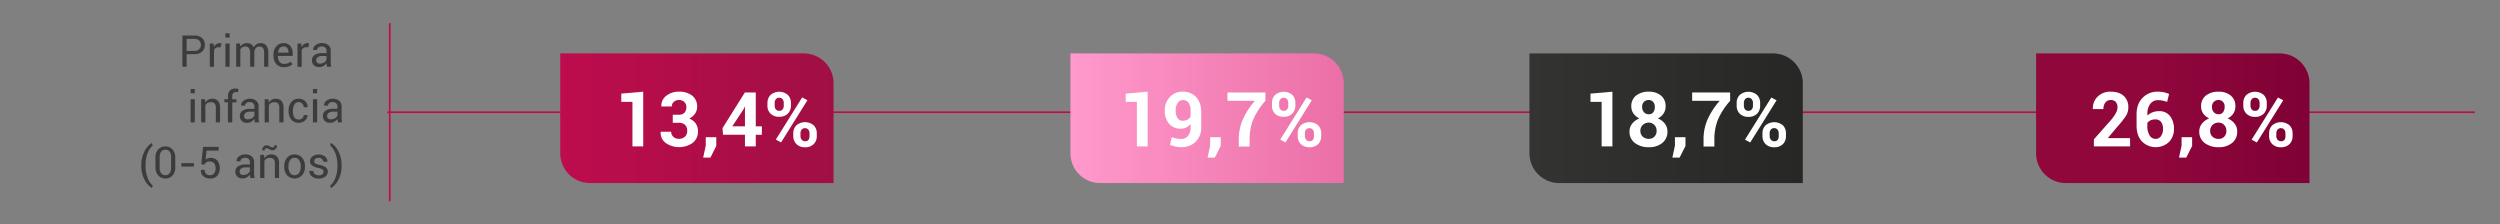 <svg xmlns="http://www.w3.org/2000/svg" xmlns:xlink="http://www.w3.org/1999/xlink" viewBox="0 0 1481.94 133.04"><rect x="0" y="0" width="1481.94" height="133.04" fill="#808080" stroke="none"/><defs><style>.cls-1,.cls-2{fill:none;}.cls-2{stroke:#be0c4d;stroke-miterlimit:10;}.cls-3{fill:url(#Degradado_sin_nombre_14);}.cls-4{fill:#3c3c3b;}.cls-5{fill:#fff;}.cls-6{fill:url(#Degradado_sin_nombre_69);}.cls-7{fill:url(#Degradado_sin_nombre_158);}.cls-8{fill:url(#Degradado_sin_nombre_16);}</style><linearGradient id="Degradado_sin_nombre_14" x1="332.1" y1="70.09" x2="494.11" y2="70.09" gradientUnits="userSpaceOnUse"><stop offset="0" stop-color="#be0c4d"/><stop offset="1" stop-color="#a00f44"/></linearGradient><linearGradient id="Degradado_sin_nombre_69" x1="634.52" y1="70.09" x2="796.53" y2="70.09" gradientUnits="userSpaceOnUse"><stop offset="0" stop-color="#f9c"/><stop offset="1" stop-color="#eb6fa6"/></linearGradient><linearGradient id="Degradado_sin_nombre_158" x1="1206.94" y1="70.09" x2="1368.95" y2="70.09" gradientUnits="userSpaceOnUse"><stop offset="0.42" stop-color="#90073c"/><stop offset="1" stop-color="#7f0135"/></linearGradient><linearGradient id="Degradado_sin_nombre_16" x1="906.62" y1="70.09" x2="1068.62" y2="70.09" gradientUnits="userSpaceOnUse"><stop offset="0" stop-color="#333332"/><stop offset="1" stop-color="#272726"/></linearGradient></defs><g id="Capa_2" data-name="Capa 2"><g id="Layer_11" data-name="Layer 11"><g id="Medida"><rect class="cls-1" width="1481.94" height="133.04"/><line class="cls-2" x1="1467.09" y1="66.52" x2="229.56" y2="66.52"/><path class="cls-3" d="M349.76,108.52A17.66,17.66,0,0,1,332.1,90.86V31.67H476.46a17.65,17.65,0,0,1,17.65,17.65v59.2"/><line class="cls-2" x1="231.02" y1="13.7" x2="231.02" y2="119.34"/><path class="cls-4" d="M110.63,32.14v7.41h-2.51V21.07h7.08a6.54,6.54,0,0,1,4.6,1.52,5.25,5.25,0,0,1,1.64,4,5.22,5.22,0,0,1-1.64,4,6.54,6.54,0,0,1-4.6,1.51Zm0-1.95h4.57a3.59,3.59,0,1,0,0-7.15h-4.57Z"/><path class="cls-4" d="M130.81,28,129.53,28a2.88,2.88,0,0,0-1.67.47,3,3,0,0,0-1,1.32v9.81h-2.5V25.82h2.24l.24,2a4.8,4.8,0,0,1,1.44-1.66,3.35,3.35,0,0,1,2-.6,2.89,2.89,0,0,1,.53.05l.42.09Z"/><path class="cls-4" d="M136.12,22.3h-2.5V19.75h2.5Zm0,17.25h-2.5V25.82h2.5Z"/><path class="cls-4" d="M142.2,25.82l.18,1.8a4.68,4.68,0,0,1,1.7-1.52,5.16,5.16,0,0,1,2.41-.54,4.26,4.26,0,0,1,2.35.64,3.82,3.82,0,0,1,1.48,1.9A5.32,5.32,0,0,1,152,26.24a4.55,4.55,0,0,1,2.49-.68A4.09,4.09,0,0,1,157.84,27a6.58,6.58,0,0,1,1.22,4.33v8.21h-2.5V31.32a4.6,4.6,0,0,0-.7-2.88,2.56,2.56,0,0,0-2.08-.84,2.65,2.65,0,0,0-2.08.88,3.88,3.88,0,0,0-.93,2.25v8.82h-2.52V31.32a4.58,4.58,0,0,0-.71-2.83,2.49,2.49,0,0,0-2.07-.89,3.41,3.41,0,0,0-1.88.47,3,3,0,0,0-1.12,1.32V39.55H140V25.82Z"/><path class="cls-4" d="M168.38,39.82a5.82,5.82,0,0,1-4.62-1.89,7.3,7.3,0,0,1-1.66-5v-.56a7.11,7.11,0,0,1,1.71-4.89A5.37,5.37,0,0,1,168,25.56a5,5,0,0,1,4.14,1.72,7.1,7.1,0,0,1,1.37,4.56v1.32h-8.78l0,.06a5.68,5.68,0,0,0,.91,3.36,3.2,3.2,0,0,0,2.8,1.29,6,6,0,0,0,2.22-.37,5,5,0,0,0,1.65-1l1,1.62a5.78,5.78,0,0,1-1.95,1.2A7.62,7.62,0,0,1,168.38,39.82ZM168,27.53a2.72,2.72,0,0,0-2.16,1,4.82,4.82,0,0,0-1,2.58l0,.07H171V31a4,4,0,0,0-.73-2.48A2.69,2.69,0,0,0,168,27.53Z"/><path class="cls-4" d="M182.8,28,181.52,28a2.88,2.88,0,0,0-1.67.47,3,3,0,0,0-1,1.32v9.81h-2.5V25.82h2.23l.24,2a4.73,4.73,0,0,1,1.45-1.66,3.33,3.33,0,0,1,2-.6,3,3,0,0,1,.53.05l.42.09Z"/><path class="cls-4" d="M193.84,39.55c-.08-.41-.15-.78-.19-1.09a7.79,7.79,0,0,1-.09-1,5.83,5.83,0,0,1-1.82,1.66,4.68,4.68,0,0,1-2.42.66,4.5,4.5,0,0,1-3.27-1.1,4.06,4.06,0,0,1-1.12-3,3.54,3.54,0,0,1,1.59-3.08,7.49,7.49,0,0,1,4.33-1.11h2.71V30.15a2.51,2.51,0,0,0-.73-1.91,2.9,2.9,0,0,0-2.08-.71,3,3,0,0,0-2,.61A1.83,1.83,0,0,0,188,29.6l-2.38,0,0-.08a3.29,3.29,0,0,1,1.4-2.74,5.83,5.83,0,0,1,3.86-1.25,5.66,5.66,0,0,1,3.75,1.19,4.19,4.19,0,0,1,1.42,3.42v6.62a13.07,13.07,0,0,0,.08,1.42,7.41,7.41,0,0,0,.28,1.34Zm-4.15-1.82a4.49,4.49,0,0,0,2.45-.7,3.33,3.33,0,0,0,1.42-1.6V33.2h-2.8a3.62,3.62,0,0,0-2.42.76,2.25,2.25,0,0,0-.91,1.79,1.86,1.86,0,0,0,.57,1.44A2.38,2.38,0,0,0,189.69,37.73Z"/><path class="cls-4" d="M115.45,55.3H113V52.75h2.5Zm0,17.25H113V58.82h2.5Z"/><path class="cls-4" d="M121.53,58.82l.18,2a5,5,0,0,1,1.72-1.69,4.6,4.6,0,0,1,2.35-.61,4.48,4.48,0,0,1,3.44,1.31,5.64,5.64,0,0,1,1.22,4v8.67h-2.5V63.94a3.7,3.7,0,0,0-.72-2.58A2.84,2.84,0,0,0,125,60.6a3.87,3.87,0,0,0-2,.46,3.38,3.38,0,0,0-1.27,1.3V72.55h-2.5V58.82Z"/><path class="cls-4" d="M135.11,72.55V60.67H133V58.82h2.14V57.08a4.76,4.76,0,0,1,1.15-3.4,4.25,4.25,0,0,1,3.21-1.2,6.38,6.38,0,0,1,.87.07l1,.2-.3,1.9c-.16,0-.34-.06-.56-.08a4.88,4.88,0,0,0-.68,0,2,2,0,0,0-1.62.65,2.93,2.93,0,0,0-.53,1.9v1.74h2.48v1.85h-2.48V72.55Z"/><path class="cls-4" d="M151.07,72.55c-.08-.41-.15-.78-.19-1.09a7.79,7.79,0,0,1-.09-1A5.83,5.83,0,0,1,149,72.16a4.68,4.68,0,0,1-2.42.66,4.5,4.5,0,0,1-3.27-1.1,4.06,4.06,0,0,1-1.12-3,3.54,3.54,0,0,1,1.59-3.08,7.49,7.49,0,0,1,4.33-1.11h2.71V63.15a2.51,2.51,0,0,0-.73-1.91,2.91,2.91,0,0,0-2.09-.71,3,3,0,0,0-2,.61,1.83,1.83,0,0,0-.75,1.46l-2.38,0,0-.08a3.29,3.29,0,0,1,1.4-2.74,5.82,5.82,0,0,1,3.85-1.25,5.67,5.67,0,0,1,3.76,1.19,4.19,4.19,0,0,1,1.42,3.42v6.62a13.07,13.07,0,0,0,.08,1.42,6.65,6.65,0,0,0,.28,1.34Zm-4.15-1.82a4.49,4.49,0,0,0,2.45-.7,3.33,3.33,0,0,0,1.42-1.6V66.2H148a3.62,3.62,0,0,0-2.42.76,2.25,2.25,0,0,0-.91,1.79,1.86,1.86,0,0,0,.57,1.44A2.38,2.38,0,0,0,146.92,70.73Z"/><path class="cls-4" d="M159.16,58.82l.18,2a4.88,4.88,0,0,1,1.72-1.69,4.6,4.6,0,0,1,2.35-.61,4.48,4.48,0,0,1,3.44,1.31,5.64,5.64,0,0,1,1.22,4v8.67h-2.5V63.94a3.7,3.7,0,0,0-.72-2.58,2.84,2.84,0,0,0-2.19-.76,3.87,3.87,0,0,0-2,.46,3.31,3.31,0,0,0-1.27,1.3V72.55h-2.5V58.82Z"/><path class="cls-4" d="M177.16,70.87a3,3,0,0,0,2-.77,2.41,2.41,0,0,0,.86-1.89h2.26l0,.08a3.91,3.91,0,0,1-1.52,3.15,5.82,5.82,0,0,1-8.13-.59,7.58,7.58,0,0,1-1.57-4.9v-.53a7.58,7.58,0,0,1,1.58-4.88,5.37,5.37,0,0,1,4.46-2A5.2,5.2,0,0,1,180.93,60a4.49,4.49,0,0,1,1.41,3.49l0,.07H180a3,3,0,0,0-.82-2.14,2.71,2.71,0,0,0-2.06-.88A2.88,2.88,0,0,0,174.48,62a6.62,6.62,0,0,0-.85,3.46V66a6.89,6.89,0,0,0,.83,3.5A2.91,2.91,0,0,0,177.16,70.87Z"/><path class="cls-4" d="M188,55.3h-2.51V52.75H188Zm0,17.25h-2.51V58.82H188Z"/><path class="cls-4" d="M200.3,72.55c-.08-.41-.15-.78-.19-1.09a6.22,6.22,0,0,1-.08-1,6,6,0,0,1-1.83,1.66,4.65,4.65,0,0,1-2.41.66,4.5,4.5,0,0,1-3.27-1.1,4,4,0,0,1-1.13-3,3.53,3.53,0,0,1,1.6-3.08,7.43,7.43,0,0,1,4.32-1.11H200V63.15a2.52,2.52,0,0,0-.74-1.91,2.9,2.9,0,0,0-2.08-.71,3,3,0,0,0-2,.61,1.83,1.83,0,0,0-.75,1.46l-2.37,0,0-.08a3.29,3.29,0,0,1,1.4-2.74,5.83,5.83,0,0,1,3.86-1.25,5.66,5.66,0,0,1,3.75,1.19,4.2,4.2,0,0,1,1.43,3.42v6.62a13.11,13.11,0,0,0,.07,1.42,7.41,7.41,0,0,0,.28,1.34Zm-4.15-1.82a4.47,4.47,0,0,0,2.45-.7,3.35,3.35,0,0,0,1.43-1.6V66.2h-2.81a3.64,3.64,0,0,0-2.42.76,2.28,2.28,0,0,0-.91,1.79,1.83,1.83,0,0,0,.58,1.44A2.36,2.36,0,0,0,196.15,70.73Z"/><path class="cls-4" d="M83.77,98.05a17,17,0,0,1,2-8.54A11.78,11.78,0,0,1,90,84.78l.08,0,.48,1.47a10.9,10.9,0,0,0-3,4.35A19,19,0,0,0,86.28,98v.16a18.7,18.7,0,0,0,1.28,7.4,11.67,11.67,0,0,0,3,4.47l-.48,1.37H90a11.7,11.7,0,0,1-4.24-4.71,17.06,17.06,0,0,1-2-8.55Z"/><path class="cls-4" d="M103.92,99a7.28,7.28,0,0,1-1.59,5,5.93,5.93,0,0,1-8.57,0,7.24,7.24,0,0,1-1.61-5V93.6a7.29,7.29,0,0,1,1.6-5A5.37,5.37,0,0,1,98,86.8a5.45,5.45,0,0,1,4.3,1.84,7.29,7.29,0,0,1,1.6,5Zm-2.5-6a5,5,0,0,0-.89-3.15A3,3,0,0,0,98,88.77a2.93,2.93,0,0,0-2.49,1.16,5.12,5.12,0,0,0-.88,3.15v6.46a5,5,0,0,0,.9,3.16,3.26,3.26,0,0,0,5,0,5.15,5.15,0,0,0,.87-3.16Z"/><path class="cls-4" d="M115,98.72h-7.49v-2H115Z"/><path class="cls-4" d="M119.3,97.34l1.06-10.27h9.26v2.22h-7.15l-.6,5.32a6,6,0,0,1,1.32-.73,4.75,4.75,0,0,1,1.65-.3,5.06,5.06,0,0,1,4,1.61,7.49,7.49,0,0,1,0,8.94,5.46,5.46,0,0,1-4.34,1.69,6,6,0,0,1-3.91-1.28,4.42,4.42,0,0,1-1.5-3.77l0-.08h2.26a3.07,3.07,0,0,0,.87,2.34,3.11,3.11,0,0,0,2.26.84,3,3,0,0,0,2.46-1.12,4.88,4.88,0,0,0,.87-3.06,4.4,4.4,0,0,0-.88-2.86,3,3,0,0,0-2.45-1.09,3.89,3.89,0,0,0-2.14.45,2.54,2.54,0,0,0-1,1.37Z"/><path class="cls-4" d="M148.43,105.55c-.08-.41-.15-.78-.19-1.09a7.79,7.79,0,0,1-.09-1,5.83,5.83,0,0,1-1.82,1.66,4.68,4.68,0,0,1-2.42.66,4.5,4.5,0,0,1-3.27-1.1,4,4,0,0,1-1.12-3,3.54,3.54,0,0,1,1.59-3.08,7.49,7.49,0,0,1,4.33-1.11h2.71V96.15a2.51,2.51,0,0,0-.73-1.91,2.91,2.91,0,0,0-2.09-.71,3,3,0,0,0-2,.61,1.83,1.83,0,0,0-.75,1.46l-2.38,0,0-.08a3.29,3.29,0,0,1,1.4-2.74,5.82,5.82,0,0,1,3.85-1.25,5.69,5.69,0,0,1,3.76,1.19,4.19,4.19,0,0,1,1.42,3.42v6.62a13.07,13.07,0,0,0,.08,1.42,6.65,6.65,0,0,0,.28,1.34Zm-4.15-1.82a4.49,4.49,0,0,0,2.45-.7,3.33,3.33,0,0,0,1.42-1.6V99.2h-2.8a3.62,3.62,0,0,0-2.42.76,2.25,2.25,0,0,0-.91,1.79,1.86,1.86,0,0,0,.57,1.44A2.38,2.38,0,0,0,144.28,103.73Z"/><path class="cls-4" d="M156.52,91.82l.18,2a4.88,4.88,0,0,1,1.72-1.69,4.6,4.6,0,0,1,2.35-.61,4.48,4.48,0,0,1,3.44,1.31,5.69,5.69,0,0,1,1.22,4v8.67h-2.5V96.94a3.7,3.7,0,0,0-.72-2.58A2.86,2.86,0,0,0,160,93.6a3.87,3.87,0,0,0-2,.46,3.31,3.31,0,0,0-1.27,1.3v10.19h-2.51V91.82Zm7.69-5.59a2.89,2.89,0,0,1-.75,2,2.49,2.49,0,0,1-1.9.83,3.68,3.68,0,0,1-1.88-.59,3.28,3.28,0,0,0-1.63-.59,1.16,1.16,0,0,0-.91.41,1.46,1.46,0,0,0-.37,1L155.4,89a3.05,3.05,0,0,1,.75-2,2.44,2.44,0,0,1,1.9-.87,3.84,3.84,0,0,1,1.78.6,3.82,3.82,0,0,0,1.73.6,1.19,1.19,0,0,0,.9-.41,1.47,1.47,0,0,0,.38-1Z"/><path class="cls-4" d="M168.48,98.56a7.57,7.57,0,0,1,1.65-5,5.52,5.52,0,0,1,4.48-2,5.59,5.59,0,0,1,4.51,2,7.51,7.51,0,0,1,1.66,5v.28a7.54,7.54,0,0,1-1.65,5,6.15,6.15,0,0,1-9,0,7.49,7.49,0,0,1-1.66-5Zm2.5.28a6.58,6.58,0,0,0,.92,3.61,3.32,3.32,0,0,0,5.45,0,6.5,6.5,0,0,0,.93-3.61v-.28a6.45,6.45,0,0,0-.93-3.59,3.07,3.07,0,0,0-2.74-1.44A3,3,0,0,0,171.9,95a6.53,6.53,0,0,0-.92,3.59Z"/><path class="cls-4" d="M191.82,101.86a1.64,1.64,0,0,0-.62-1.34,6,6,0,0,0-2.38-.92,10,10,0,0,1-3.73-1.46,2.94,2.94,0,0,1-1.3-2.51,3.59,3.59,0,0,1,1.43-2.87,6.28,6.28,0,0,1,7.48.07,3.61,3.61,0,0,1,1.38,3l0,.08h-2.39a2.16,2.16,0,0,0-.78-1.61,2.76,2.76,0,0,0-2-.73,2.86,2.86,0,0,0-2,.6,1.88,1.88,0,0,0-.65,1.42,1.53,1.53,0,0,0,.56,1.26,6.55,6.55,0,0,0,2.33.81A9.93,9.93,0,0,1,193,99.13a3,3,0,0,1,1.31,2.55,3.64,3.64,0,0,1-1.48,3,6.12,6.12,0,0,1-3.87,1.15,6,6,0,0,1-4.14-1.33,3.83,3.83,0,0,1-1.43-3.11l0-.08h2.39a2.3,2.3,0,0,0,1,2,3.84,3.84,0,0,0,2.17.62,3.39,3.39,0,0,0,2.09-.57A1.71,1.71,0,0,0,191.82,101.86Z"/><path class="cls-4" d="M202.51,98.17a17,17,0,0,1-2,8.55,11.76,11.76,0,0,1-4.23,4.71h-.08l-.48-1.37a10.88,10.88,0,0,0,3-4.38,19.07,19.07,0,0,0,1.3-7.49V98a18.31,18.31,0,0,0-1.34-7.41,12.15,12.15,0,0,0-3-4.46l.48-1.38h.08a11.84,11.84,0,0,1,4.23,4.73,16.94,16.94,0,0,1,2,8.54Z"/><path class="cls-5" d="M381.29,86.8H374.9V60.39h-6.62v-4.9l13-1.14Z"/><path class="cls-5" d="M402.34,68a4.46,4.46,0,0,0,3.4-1.18,4.73,4.73,0,0,0,1.11-3.34,4.07,4.07,0,0,0-1.17-3,4.36,4.36,0,0,0-3.25-1.19,4.27,4.27,0,0,0-3,1.08,3.54,3.54,0,0,0-1.19,2.74h-6.2l0-.13a7.22,7.22,0,0,1,2.9-6.19,11.55,11.55,0,0,1,7.49-2.44,12.28,12.28,0,0,1,7.89,2.34,8.09,8.09,0,0,1,2.92,6.71,7,7,0,0,1-1.26,4,8.64,8.64,0,0,1-3.46,2.89,8.08,8.08,0,0,1,3.86,2.87,7.81,7.81,0,0,1,1.36,4.65,8.32,8.32,0,0,1-3.17,6.91,14,14,0,0,1-15.79.14,7.5,7.5,0,0,1-3.16-6.66l0-.13h6.24a4,4,0,0,0,1.27,3,4.51,4.51,0,0,0,3.26,1.22A4.94,4.94,0,0,0,406,81a4.3,4.3,0,0,0,1.36-3.27A5,5,0,0,0,406.08,74a5.23,5.23,0,0,0-3.74-1.22H398.8V68Z"/><path class="cls-5" d="M424.6,86.52l-3.49,6.92h-4.29l1.54-7.12v-5h6.24Z"/><path class="cls-5" d="M448,74.89h3.61v5H448V86.8h-6.41V79.86h-13L428.27,76l13.27-21.2H448Zm-13.93,0h7.52V63.27l-.14,0-.65,1.42Z"/><path class="cls-5" d="M454.94,61a6.48,6.48,0,0,1,1.84-4.72,7.91,7.91,0,0,1,10.25,0A6.53,6.53,0,0,1,468.85,61v1.69A6.5,6.5,0,0,1,467,67.36a6.83,6.83,0,0,1-5.1,1.86,6.91,6.91,0,0,1-5.14-1.86,6.45,6.45,0,0,1-1.85-4.71Zm4.27,1.69a3.26,3.26,0,0,0,.7,2.14,2.45,2.45,0,0,0,2,.87,2.37,2.37,0,0,0,2-.87,3.31,3.31,0,0,0,.69-2.14V61a3.35,3.35,0,0,0-.7-2.16,2.39,2.39,0,0,0-2-.89,2.35,2.35,0,0,0-2,.89,3.41,3.41,0,0,0-.69,2.16ZM463,84.41l-3.12-1.65,15.62-25,3.12,1.65ZM470.24,79a6.47,6.47,0,0,1,1.84-4.71,7.94,7.94,0,0,1,10.25,0A6.48,6.48,0,0,1,484.17,79v1.69a6.46,6.46,0,0,1-1.83,4.72,6.76,6.76,0,0,1-5.09,1.87,6.94,6.94,0,0,1-5.16-1.88,6.45,6.45,0,0,1-1.85-4.71Zm4.26,1.69a3.17,3.17,0,0,0,.76,2.14,2.49,2.49,0,0,0,2,.89,2.38,2.38,0,0,0,2-.82,3.62,3.62,0,0,0,.61-2.21V79a3.37,3.37,0,0,0-.7-2.15,2.7,2.7,0,0,0-4,0A3.42,3.42,0,0,0,474.5,79Z"/><path class="cls-6" d="M652.18,108.52a17.66,17.66,0,0,1-17.66-17.66V31.67H778.88a17.65,17.65,0,0,1,17.65,17.65v59.2"/><path class="cls-5" d="M680.3,86.8h-6.39V60.39H667.3v-4.9l13-1.14Z"/><path class="cls-5" d="M700.32,82.34a4.88,4.88,0,0,0,3.89-1.79,7.51,7.51,0,0,0,1.52-5V73.49a7.13,7.13,0,0,1-2.55,2.08,7.25,7.25,0,0,1-3.17.71,8.78,8.78,0,0,1-7-2.91,11.5,11.5,0,0,1-2.54-7.88,11.1,11.1,0,0,1,3-8,10.15,10.15,0,0,1,7.69-3.16,10.34,10.34,0,0,1,7.89,3.25q3,3.26,3,9v8.61A11.73,11.73,0,0,1,708.79,84a11.61,11.61,0,0,1-8.47,3.25,17.27,17.27,0,0,1-3.44-.36,17.45,17.45,0,0,1-3.33-1l1.08-4.64a14.91,14.91,0,0,0,2.7.84A15.85,15.85,0,0,0,700.32,82.34Zm.77-10.77a5.78,5.78,0,0,0,2.75-.63,5.14,5.14,0,0,0,1.89-1.72V65.49a7.45,7.45,0,0,0-1.23-4.61,4,4,0,0,0-3.3-1.59,3.6,3.6,0,0,0-3.12,1.79,7.83,7.83,0,0,0-1.19,4.41A8,8,0,0,0,698,69.9,3.48,3.48,0,0,0,701.09,71.57Z"/><path class="cls-5" d="M723.61,86.52l-3.49,6.92h-4.29l1.54-7.12v-5h6.24Z"/><path class="cls-5" d="M750.11,59.75a41.29,41.29,0,0,0-7.38,11.44,32.42,32.42,0,0,0-2,11.66v4h-6.41v-4a29.53,29.53,0,0,1,2.45-12.19,44.39,44.39,0,0,1,7.13-10.91H727.61V54.81h22.5Z"/><path class="cls-5" d="M754,61a6.51,6.51,0,0,1,1.83-4.72,7.91,7.91,0,0,1,10.25,0A6.5,6.5,0,0,1,767.87,61v1.69A6.47,6.47,0,0,1,766,67.36a6.8,6.8,0,0,1-5.1,1.86,6.93,6.93,0,0,1-5.14-1.86A6.44,6.44,0,0,1,754,62.65Zm4.26,1.69a3.26,3.26,0,0,0,.7,2.14,2.46,2.46,0,0,0,2,.87,2.37,2.37,0,0,0,2-.87,3.31,3.31,0,0,0,.69-2.14V61a3.35,3.35,0,0,0-.7-2.16,2.39,2.39,0,0,0-2-.89,2.36,2.36,0,0,0-2,.89,3.41,3.41,0,0,0-.69,2.16ZM762,84.41l-3.12-1.65,15.62-25,3.12,1.65ZM769.25,79a6.48,6.48,0,0,1,1.85-4.71,7.94,7.94,0,0,1,10.25,0A6.51,6.51,0,0,1,783.18,79v1.69a6.49,6.49,0,0,1-1.82,4.72,6.8,6.8,0,0,1-5.1,1.87,6.9,6.9,0,0,1-5.15-1.88,6.41,6.41,0,0,1-1.86-4.71Zm4.26,1.69a3.22,3.22,0,0,0,.76,2.14,2.51,2.51,0,0,0,2,.89,2.38,2.38,0,0,0,2-.82,3.62,3.62,0,0,0,.62-2.21V79a3.42,3.42,0,0,0-.7-2.15,2.71,2.71,0,0,0-4,0,3.42,3.42,0,0,0-.69,2.15Z"/><path class="cls-7" d="M1224.6,108.52a17.66,17.66,0,0,1-17.66-17.66V31.67h144.35A17.66,17.66,0,0,1,1369,49.32v59.2"/><path class="cls-5" d="M1262.68,86.8h-21.47V82.6l9.91-11.2a25,25,0,0,0,3.15-4.43,7.29,7.29,0,0,0,.94-3.33,4.76,4.76,0,0,0-1-3.16,3.65,3.65,0,0,0-3-1.19,3.81,3.81,0,0,0-3.23,1.52,6.21,6.21,0,0,0-1.14,3.84h-6.24l0-.13a9.48,9.48,0,0,1,2.81-7.22,10.53,10.53,0,0,1,7.84-2.95q4.92,0,7.65,2.51a8.74,8.74,0,0,1,2.72,6.76,9.55,9.55,0,0,1-1.52,5.25,60,60,0,0,1-5.27,6.57l-5.27,6.33,0,.11h13.08Z"/><path class="cls-5" d="M1279.16,54.35a16.37,16.37,0,0,1,3.46.34,16.91,16.91,0,0,1,3.15,1l-1.14,4.7a24.25,24.25,0,0,0-2.68-.76,13.23,13.23,0,0,0-2.75-.25,5.56,5.56,0,0,0-4.54,2.15,9.38,9.38,0,0,0-1.72,6v1a9,9,0,0,1,3-1.94,10.81,10.81,0,0,1,4-.69,7.72,7.72,0,0,1,6.41,2.91,11.84,11.84,0,0,1,2.31,7.59,10.63,10.63,0,0,1-3,7.82,11.51,11.51,0,0,1-16-.42q-3.15-3.42-3.15-9.38v-6.7q0-6.09,3.57-9.74A12.09,12.09,0,0,1,1279.16,54.35Zm-1.36,16.43a7.11,7.11,0,0,0-3,.56,4.59,4.59,0,0,0-1.9,1.55v1.72a10.24,10.24,0,0,0,1.35,5.71,4.11,4.11,0,0,0,3.57,2,3.72,3.72,0,0,0,3.19-1.68,7.16,7.16,0,0,0,1.18-4.23,6.52,6.52,0,0,0-1.19-4.14A3.91,3.91,0,0,0,1277.8,70.78Z"/><path class="cls-5" d="M1299.44,86.52l-3.5,6.92h-4.28l1.54-7.12v-5h6.24Z"/><path class="cls-5" d="M1325.08,63.11a7.36,7.36,0,0,1-1.23,4.21,8.35,8.35,0,0,1-3.38,2.87,9.85,9.85,0,0,1,4.15,3.09,7.39,7.39,0,0,1,1.54,4.6,8.35,8.35,0,0,1-3.09,6.91,12.23,12.23,0,0,1-7.9,2.47,13.19,13.19,0,0,1-8.26-2.47,8.21,8.21,0,0,1-3.23-6.91,7.2,7.2,0,0,1,1.59-4.6,10.1,10.1,0,0,1,4.32-3.09,8.61,8.61,0,0,1-3.55-2.87,7.11,7.11,0,0,1-1.28-4.21,7.81,7.81,0,0,1,2.87-6.49,11.78,11.78,0,0,1,7.5-2.27,11,11,0,0,1,7.18,2.27A7.92,7.92,0,0,1,1325.08,63.11Zm-5.34,14.46a4.8,4.8,0,0,0-1.33-3.5,4.36,4.36,0,0,0-3.28-1.38,4.93,4.93,0,0,0-3.58,1.38,4.61,4.61,0,0,0-1.43,3.5,4.48,4.48,0,0,0,1.41,3.47,5.17,5.17,0,0,0,3.64,1.3,4.4,4.4,0,0,0,3.27-1.3A4.66,4.66,0,0,0,1319.74,77.57Zm-1-14.17a4.34,4.34,0,0,0-1-3,3.29,3.29,0,0,0-2.57-1.11,3.86,3.86,0,0,0-2.88,1.09,4.09,4.09,0,0,0-1.08,3,4.49,4.49,0,0,0,1.1,3.15,3.74,3.74,0,0,0,2.9,1.2,3.11,3.11,0,0,0,2.55-1.19A4.87,4.87,0,0,0,1318.69,63.4Z"/><path class="cls-5" d="M1329.78,61a6.48,6.48,0,0,1,1.84-4.72,7.91,7.91,0,0,1,10.25,0,6.53,6.53,0,0,1,1.82,4.73v1.69a6.5,6.5,0,0,1-1.82,4.71,6.83,6.83,0,0,1-5.1,1.86,6.91,6.91,0,0,1-5.14-1.86,6.45,6.45,0,0,1-1.85-4.71Zm4.27,1.69a3.26,3.26,0,0,0,.7,2.14,2.45,2.45,0,0,0,2,.87,2.37,2.37,0,0,0,2-.87,3.31,3.31,0,0,0,.69-2.14V61a3.41,3.41,0,0,0-.7-2.16,2.39,2.39,0,0,0-2-.89,2.35,2.35,0,0,0-2,.89,3.41,3.41,0,0,0-.69,2.16Zm3.77,21.76-3.12-1.65,15.63-25,3.12,1.65Zm7.26-5.45a6.47,6.47,0,0,1,1.84-4.71,7.94,7.94,0,0,1,10.25,0A6.52,6.52,0,0,1,1359,79v1.69a6.46,6.46,0,0,1-1.83,4.72,6.77,6.77,0,0,1-5.1,1.87,6.94,6.94,0,0,1-5.15-1.88,6.41,6.41,0,0,1-1.85-4.71Zm4.26,1.69a3.17,3.17,0,0,0,.76,2.14,2.47,2.47,0,0,0,2,.89,2.39,2.39,0,0,0,2.05-.82,3.62,3.62,0,0,0,.61-2.21V79a3.37,3.37,0,0,0-.7-2.15,2.7,2.7,0,0,0-4,0,3.42,3.42,0,0,0-.69,2.15Z"/><path class="cls-8" d="M924.27,108.52a17.66,17.66,0,0,1-17.65-17.66V31.67H1051a17.65,17.65,0,0,1,17.65,17.65v59.2"/><path class="cls-5" d="M955.8,86.8h-6.39V60.39H942.8v-4.9l13-1.14Z"/><path class="cls-5" d="M987.33,63.11a7.36,7.36,0,0,1-1.23,4.21,8.29,8.29,0,0,1-3.38,2.87,9.79,9.79,0,0,1,4.15,3.09,7.33,7.33,0,0,1,1.54,4.6,8.35,8.35,0,0,1-3.09,6.91,12.2,12.2,0,0,1-7.89,2.47,13.22,13.22,0,0,1-8.27-2.47,8.21,8.21,0,0,1-3.23-6.91,7.16,7.16,0,0,1,1.6-4.6,10.13,10.13,0,0,1,4.31-3.09,8.58,8.58,0,0,1-3.54-2.87A7.12,7.12,0,0,1,967,63.11a7.79,7.79,0,0,1,2.88-6.49,11.75,11.75,0,0,1,7.49-2.27,11,11,0,0,1,7.19,2.27A7.94,7.94,0,0,1,987.33,63.11ZM982,77.57a4.84,4.84,0,0,0-1.33-3.5,4.4,4.4,0,0,0-3.29-1.38,5,5,0,0,0-3.58,1.38,4.64,4.64,0,0,0-1.43,3.5A4.45,4.45,0,0,0,973.79,81a5.15,5.15,0,0,0,3.64,1.3A4.43,4.43,0,0,0,980.7,81,4.7,4.7,0,0,0,982,77.57ZM980.94,63.4a4.34,4.34,0,0,0-1-3,3.27,3.27,0,0,0-2.57-1.11,3.86,3.86,0,0,0-2.88,1.09,4.08,4.08,0,0,0-1.07,3,4.49,4.49,0,0,0,1.09,3.15,3.76,3.76,0,0,0,2.91,1.2A3.09,3.09,0,0,0,980,66.56,4.81,4.81,0,0,0,980.94,63.4Z"/><path class="cls-5" d="M999.11,86.52l-3.49,6.92h-4.29l1.54-7.12v-5h6.24Z"/><path class="cls-5" d="M1025.61,59.75a41.29,41.29,0,0,0-7.38,11.44,32.21,32.21,0,0,0-2,11.66v4h-6.41v-4a29.53,29.53,0,0,1,2.45-12.19,44.39,44.39,0,0,1,7.13-10.91h-16.33V54.81h22.5Z"/><path class="cls-5" d="M1029.46,61a6.51,6.51,0,0,1,1.83-4.72,7.91,7.91,0,0,1,10.25,0,6.5,6.5,0,0,1,1.83,4.73v1.69a6.47,6.47,0,0,1-1.83,4.71,6.8,6.8,0,0,1-5.1,1.86,6.93,6.93,0,0,1-5.14-1.86,6.44,6.44,0,0,1-1.84-4.71Zm4.26,1.69a3.26,3.26,0,0,0,.7,2.14,2.45,2.45,0,0,0,2,.87,2.37,2.37,0,0,0,2-.87,3.31,3.31,0,0,0,.69-2.14V61a3.35,3.35,0,0,0-.7-2.16,2.39,2.39,0,0,0-2-.89,2.36,2.36,0,0,0-2,.89,3.41,3.41,0,0,0-.69,2.16Zm3.78,21.76-3.12-1.65,15.62-25,3.12,1.65Zm7.25-5.45a6.47,6.47,0,0,1,1.84-4.71,8,8,0,0,1,10.26,0,6.51,6.51,0,0,1,1.83,4.72v1.69a6.49,6.49,0,0,1-1.82,4.72,6.8,6.8,0,0,1-5.1,1.87,6.9,6.9,0,0,1-5.15-1.88,6.41,6.41,0,0,1-1.86-4.71Zm4.26,1.69a3.17,3.17,0,0,0,.76,2.14,2.51,2.51,0,0,0,2,.89,2.38,2.38,0,0,0,2-.82,3.62,3.62,0,0,0,.62-2.21V79a3.37,3.37,0,0,0-.71-2.15,2.39,2.39,0,0,0-2-.89,2.42,2.42,0,0,0-2,.89A3.42,3.42,0,0,0,1049,79Z"/></g></g></g></svg>
